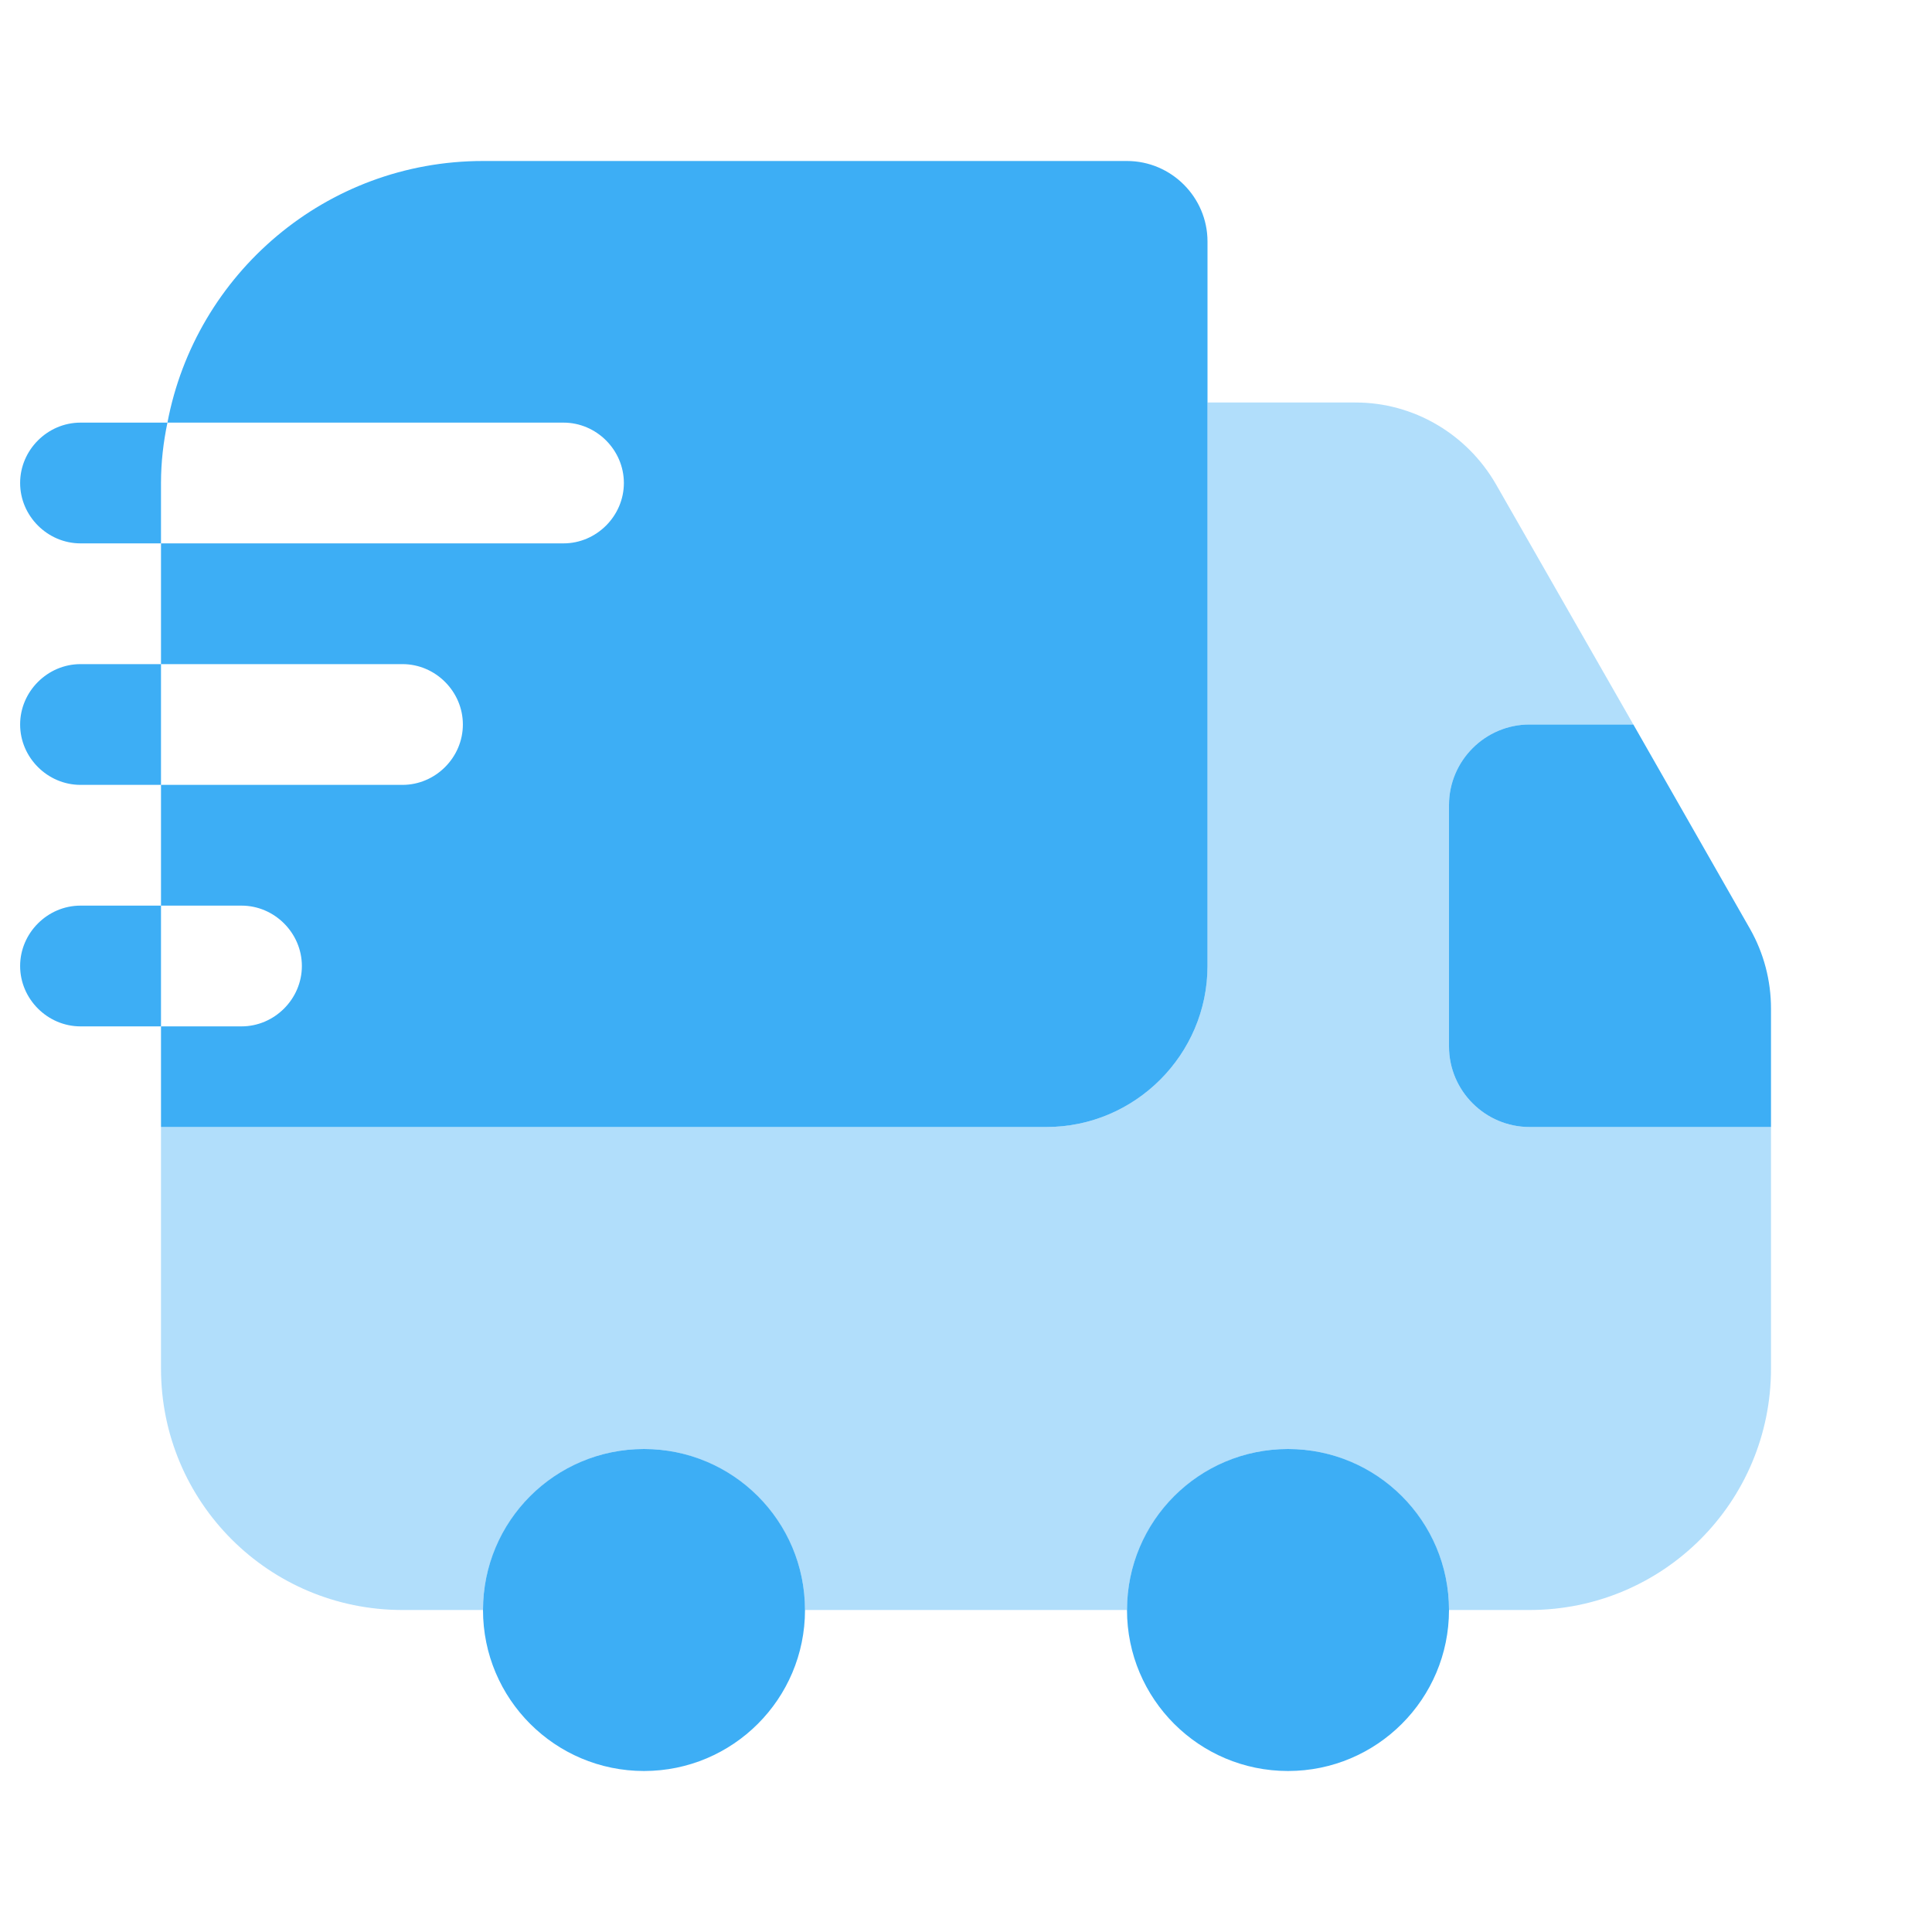 <svg width="72" height="72" viewBox="0 0 72 72" fill="none" xmlns="http://www.w3.org/2000/svg">
<path opacity="0.4" d="M66 42V51C66 55.98 61.98 60 57 60H54C54 56.7 51.3 54 48 54C44.7 54 42 56.7 42 60H30C30 56.7 27.3 54 24 54C20.7 54 18 56.7 18 60H15C10.02 60 6 55.98 6 51V42H39C42.3 42 45 39.3 45 36V15H50.52C52.68 15 54.66 16.17 55.74 18.03L60.87 27H57C55.35 27 54 28.35 54 30V39C54 40.65 55.35 42 57 42H66Z" fill="#3DAEF5"/>
<path d="M24 66C27.314 66 30 63.314 30 60C30 56.686 27.314 54 24 54C20.686 54 18 56.686 18 60C18 63.314 20.686 66 24 66Z" fill="#3DAEF5"/>
<path d="M48 66C51.314 66 54 63.314 54 60C54 56.686 51.314 54 48 54C44.686 54 42 56.686 42 60C42 63.314 44.686 66 48 66Z" fill="#3DAEF5"/>
<path d="M66 37.59V42H57C55.35 42 54 40.65 54 39V30C54 28.35 55.35 27 57 27H60.87L65.22 34.62C65.73 35.52 66 36.54 66 37.59Z" fill="#3DAEF5"/>
<path d="M42 6H18C12.15 6 7.29 10.2 6.24 15.75H21C22.23 15.75 23.25 16.77 23.25 18C23.25 19.23 22.23 20.25 21 20.25H6V24.75H15C16.23 24.75 17.25 25.77 17.25 27C17.25 28.23 16.23 29.25 15 29.25H6V33.75H9C10.23 33.75 11.25 34.77 11.25 36C11.25 37.23 10.23 38.25 9 38.25H6V42H39C42.3 42 45 39.3 45 36V9C45 7.35 43.65 6 42 6Z" fill="#3DAEF5"/>
<path d="M6.24 15.75H3C1.77 15.75 0.75 16.77 0.75 18C0.75 19.23 1.77 20.25 3 20.25H6V18C6 17.22 6.09 16.47 6.24 15.75Z" fill="#3DAEF5"/>
<path d="M3 24.75C1.77 24.75 0.75 25.77 0.75 27C0.75 28.23 1.77 29.25 3 29.25H6V24.75H3Z" fill="#3DAEF5"/>
<path d="M3 33.75C1.77 33.75 0.75 34.77 0.75 36C0.75 37.23 1.77 38.25 3 38.25H6V33.75H3Z" fill="#3DAEF5"/>
</svg>
